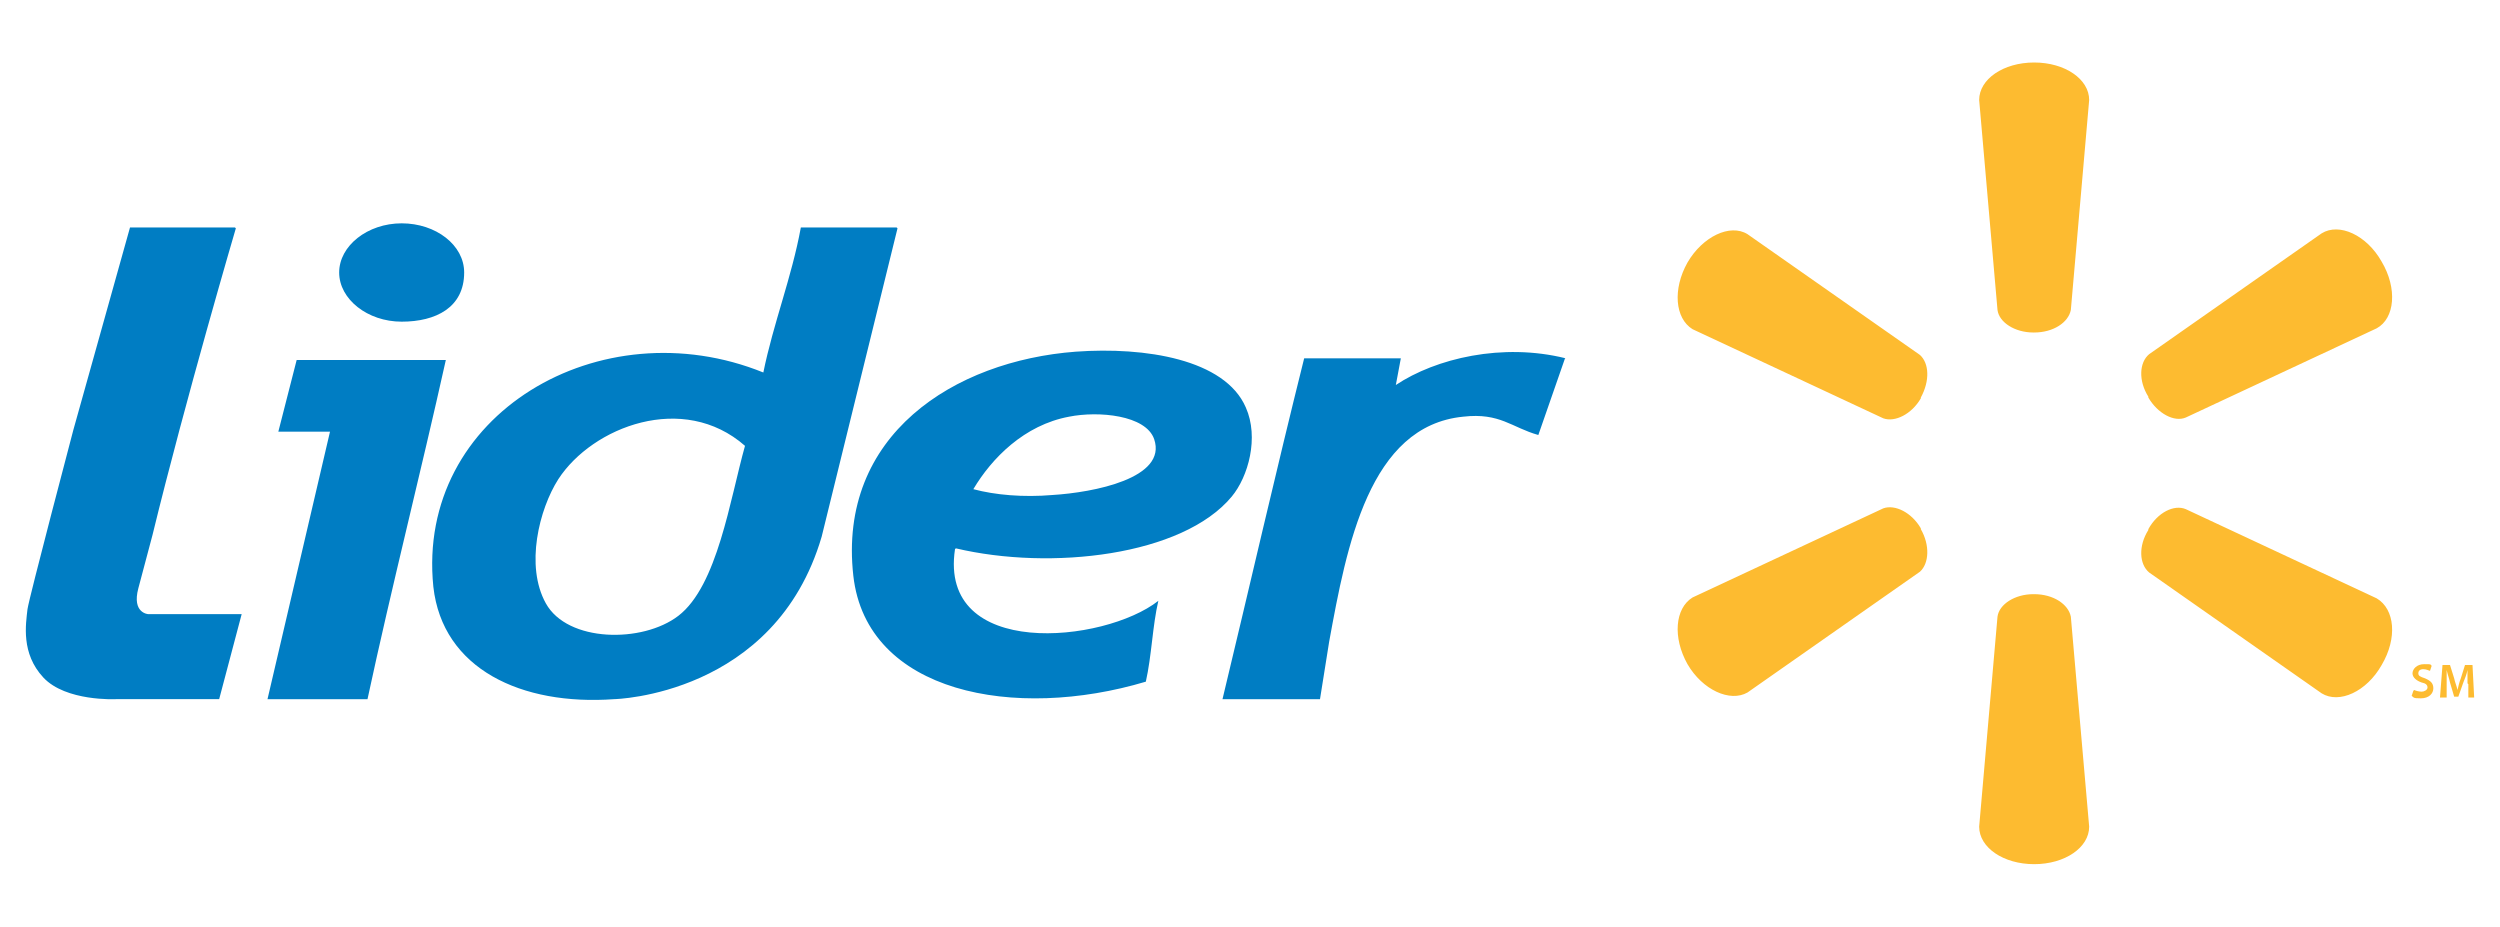 <svg xmlns="http://www.w3.org/2000/svg" id="Capa_1" viewBox="0 0 300 111.2"><defs><style>      .st0 {        fill: #007dc3;      }      .st1 {        fill: #fdbb30;      }    </style></defs><g id="layer1"><g id="g41068"><g id="g6970"><path id="path6972" class="st0" d="M55.7,32.7c0,4.2-3.4,5.9-7.5,5.9s-7.5-2.7-7.5-5.9,3.4-5.9,7.5-5.9,7.5,2.6,7.5,5.9M53.5,43.2c-3,13.5-6.5,27.2-9.4,40.7h-12c2.5-10.7,5-21.4,7.5-32.1h-6.2s2.2-8.6,2.2-8.6c0,0,17.9,0,17.9,0ZM187.8,43s-3.1,8.9-3.2,9.2c-3.2-.9-4.6-2.7-9-2.2-11.3,1.1-14,15.5-16.1,27l-1.1,6.9h-11.7c3.2-13.3,6.5-27.7,9.8-40.9,3.7,0,7.8,0,11.6,0l-.6,3.2c4.8-3.2,12.8-5.1,20.4-3.2M114.6,65.9c-2,13.3,17.9,11.3,24.4,6.2-.7,3-.8,6.6-1.5,9.7-15.7,4.7-33.5,1.4-35.1-12.7-1.9-16.9,12.1-25.8,26.7-26.9,8.3-.6,17.9.9,20.4,6.7,1.6,3.6.3,8.3-1.7,10.7-5.9,7.1-21.7,8.9-33.1,6.2M126.3,59.4c4.9-.3,13.8-2,12.2-6.7-1-2.9-6.7-3.4-10.2-2.7-5.4,1-9.3,5-11.5,8.7,2.6.7,6,1,9.5.7M107.7,27.4l-9.1,37c-5.6,19.1-24.9,19.5-24.9,19.5-11.1.8-20.6-3.6-21.7-13.5-2.1-20.7,20.1-33.6,39.6-25.7,1.2-5.9,3.4-11.4,4.5-17.4h11.5ZM67,57.5c-2.3,3.6-4,10.4-1.5,14.9,2.6,4.7,11.6,4.8,15.9,1.5,4.7-3.6,6.2-14,8-20.4-7.4-6.5-18.3-2.3-22.4,4M28.3,27.4s-6,20.4-10,36.8l-1.7,6.4c-.8,3,1.2,3.1,1.2,3.1h11.2l-2.7,10.2h-12.5.1s-6,.3-8.7-2.6c-2.7-2.9-2.1-6.4-1.9-8.2.2-1.4,5.5-21.5,5.5-21.5l6.8-24.3h12.6Z"></path></g><g id="g7002"><path id="path7004" class="st1" d="M296.1,82c0-.5,0-1.1,0-1.6h0c-.1.5-.3,1-.5,1.5l-.6,1.7h-.5l-.5-1.7c-.1-.5-.3-1-.4-1.5h0c0,.5,0,1.1,0,1.7v1.6h-.8l.3-3.9h.9l.5,1.6c.1.5.3.9.4,1.4h0c.1-.4.2-.9.4-1.4l.5-1.6h.9l.2,3.9h-.7v-1.6ZM289.7,82.8c.2.1.6.2.9.2s.7-.2.7-.5-.2-.5-.7-.6c-.6-.2-1.1-.6-1.1-1.1s.5-1.1,1.4-1.1.7,0,.9.2l-.2.6c-.1,0-.4-.2-.8-.2s-.6.2-.6.5.2.4.8.6c.7.3,1,.6,1,1.2s-.5,1.2-1.5,1.2-.8-.1-1.1-.3c0,0,.2-.6.2-.6ZM230.5,63.5c1.1,1.9,1,4.1-.1,5.1l-20.7,14.5c-2.1,1.2-5.4-.3-7.2-3.4-1.8-3.2-1.5-6.7.6-8l22.9-10.7c1.4-.5,3.4.5,4.5,2.4h0ZM257.8,63.5c1.1-2,3.1-3,4.5-2.4l22.9,10.7c2.2,1.3,2.5,4.8.6,8-1.8,3.2-5.1,4.7-7.2,3.4l-20.7-14.5c-1.2-1-1.3-3.2-.1-5.1h0s0,0,0,0ZM244.1,71.3c2.3,0,4.1,1.2,4.4,2.7l2.2,25.2c0,2.5-2.9,4.5-6.6,4.5s-6.6-2-6.6-4.5l2.2-25.2c.2-1.5,2.1-2.7,4.3-2.7h0ZM257.8,47.7c1.1,1.9,3.1,3,4.5,2.4l22.9-10.7c2.2-1.2,2.5-4.8.6-8-1.8-3.2-5.1-4.7-7.2-3.4l-20.7,14.5c-1.2,1-1.3,3.2-.1,5.1h0s0,0,0,0ZM230.5,47.7c1.1-2,1-4.1-.1-5.1l-20.7-14.5c-2.1-1.3-5.4.3-7.2,3.4-1.8,3.2-1.5,6.7.6,8l22.9,10.7c1.4.5,3.4-.5,4.5-2.4h0ZM244.1,39.9c2.3,0,4.1-1.2,4.4-2.7l2.2-25.2c0-2.5-2.9-4.5-6.6-4.5s-6.6,2-6.6,4.5l2.2,25.2c.2,1.5,2.1,2.7,4.3,2.7h0Z"></path></g></g></g></svg>